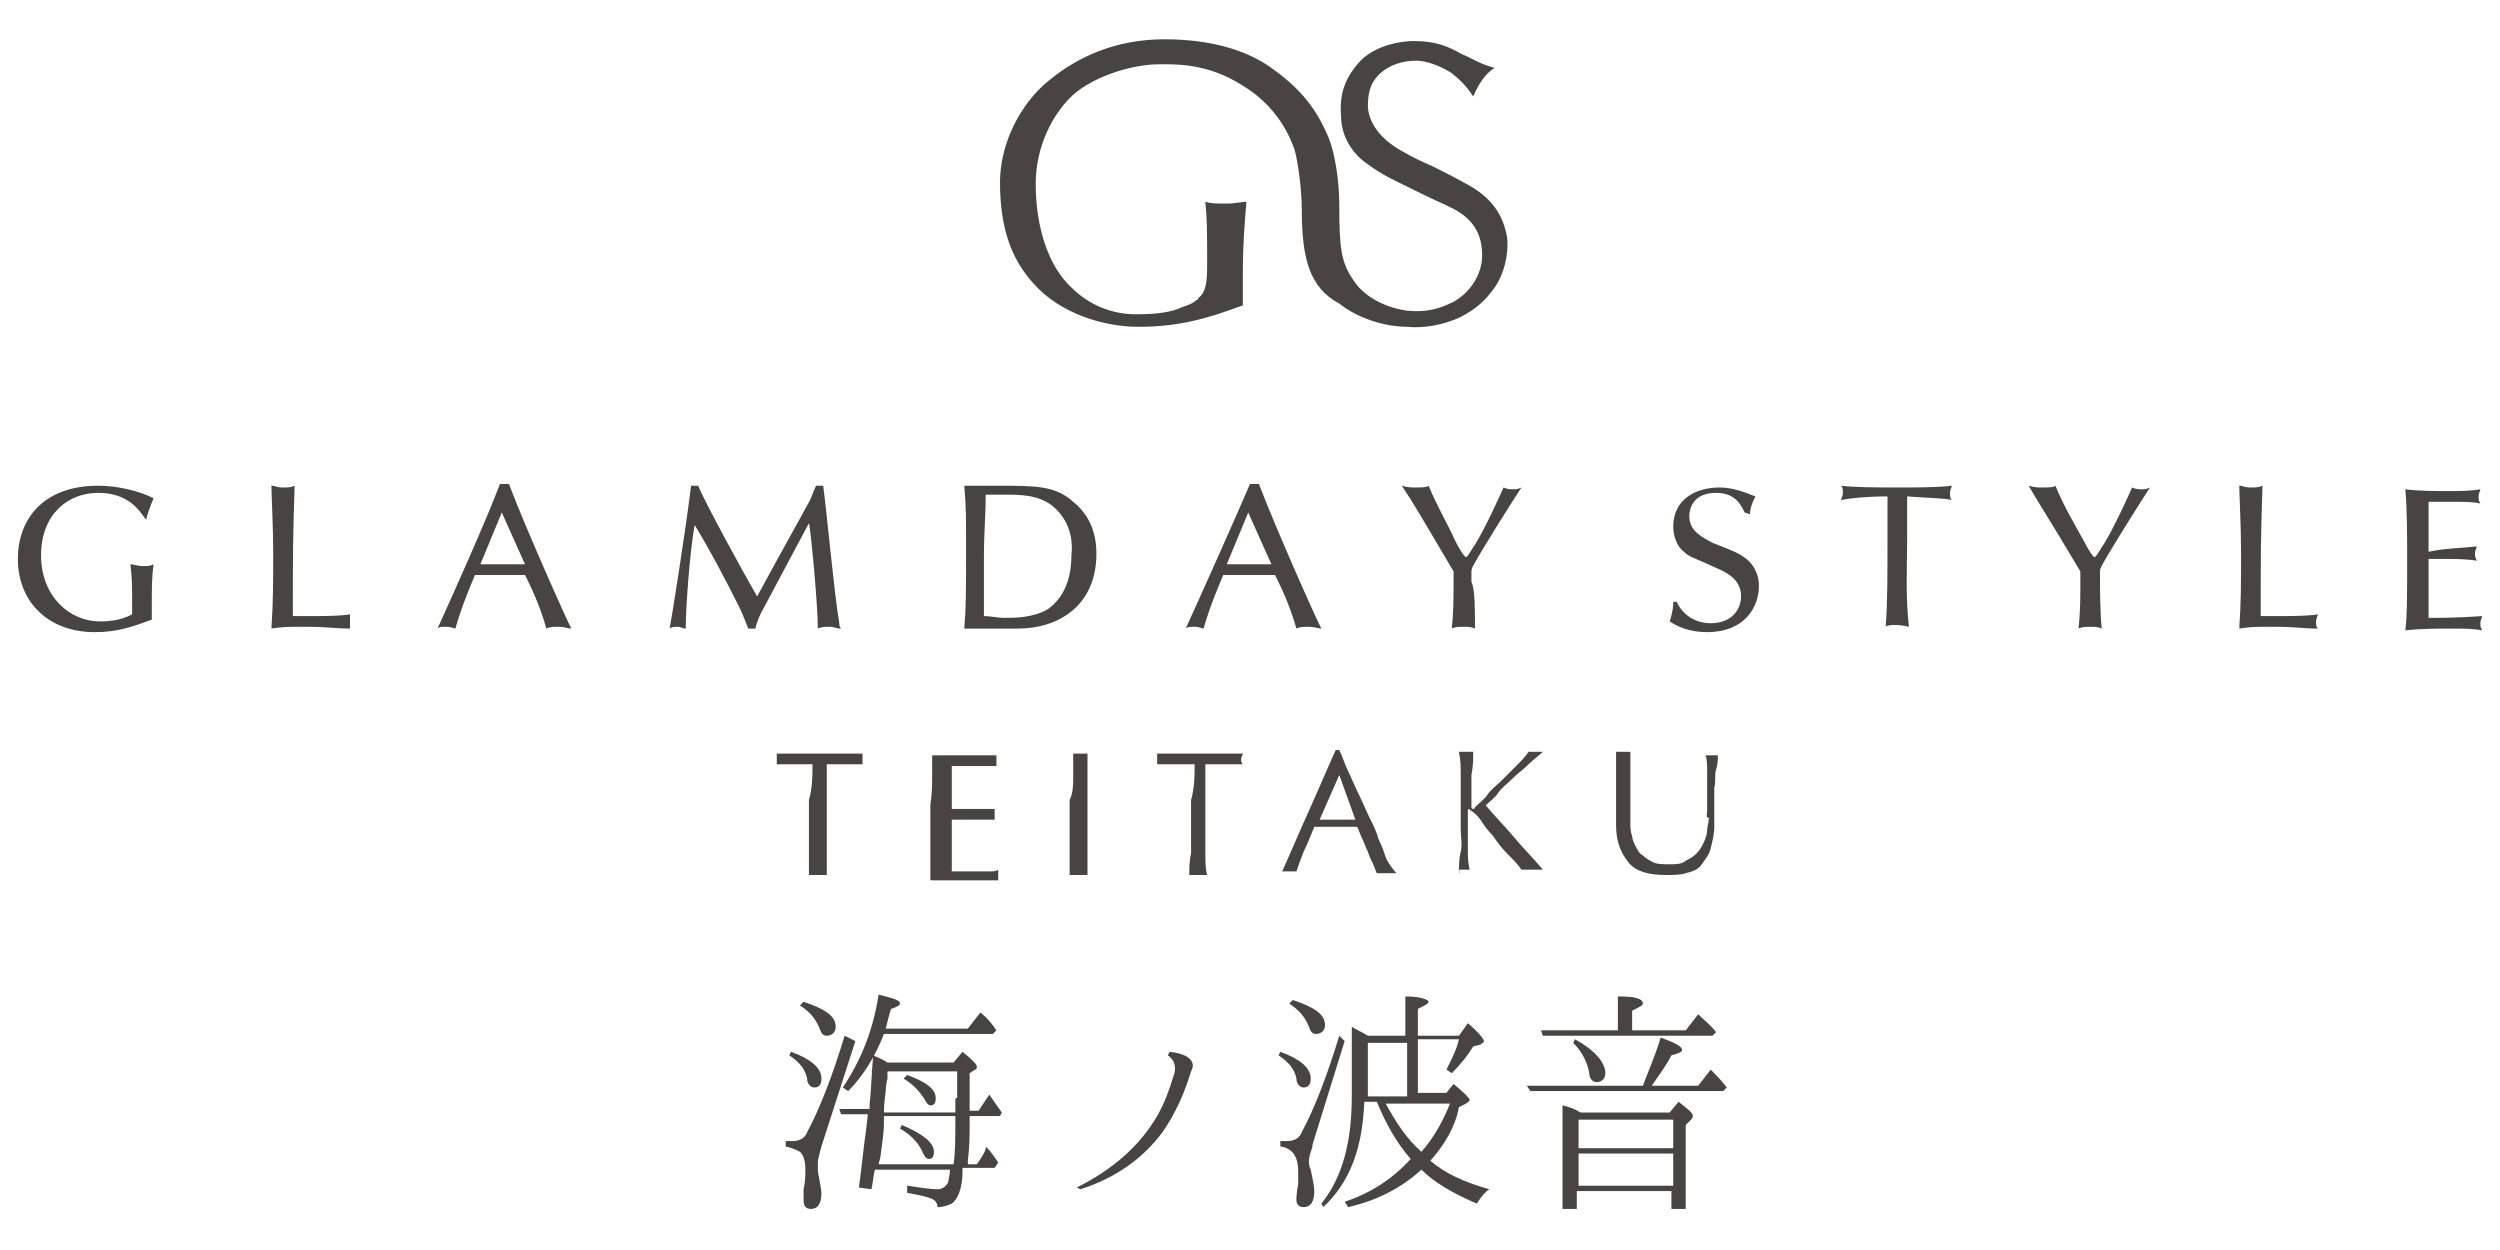 <svg version="1.1" id="Layer_2_00000000207757027737557440000005344326892200824243_" xmlns="http://www.w3.org/2000/svg" x="0" y="0" viewBox="0 0 140 70" style="enable-background:new 0 0 140 70" xml:space="preserve"><style>.st0{fill:#464542}</style><g id="header"><path class="st0" d="M44.3 58.9c1.1.4 1.7.9 1.7 1.5 0 .3-.1.5-.4.5-.2 0-.4-.2-.4-.5-.1-.5-.4-.9-1-1.3l.1-.2zm3.6-.6L46 64.2c-.1.4-.2.7-.2.9v.5c.1.6.2 1 .2 1.2 0 .6-.2.9-.6.9-.3 0-.4-.2-.4-.5v-.6c.1-.4.1-.8.1-1.1 0-.5-.1-.8-.3-1-.2-.1-.4-.2-.8-.3v-.3h.4c.4 0 .7-.2.8-.5.7-1.3 1.4-3.1 2.1-5.4l.6.3zM45 56.1c1.2.4 1.8.8 1.8 1.4 0 .3-.2.5-.5.5-.2 0-.3-.1-.4-.4-.2-.5-.5-.9-1.1-1.3l.2-.2zm4.5 1.8c-.5 1.3-1.2 2.4-2 3.2l-.3-.2c1-1.5 1.7-3.2 2-5.2.8.2 1.2.3 1.2.5 0 .1-.2.2-.5.3-.1.3-.2.7-.3 1.1h4.6l.7-.9c.4.3.7.7.9 1l-.2.2h-6.1zm10.8 8.6c2-1 3.5-2.3 4.5-4 .4-.7.7-1.5.9-2.2.1-.2.1-.4.1-.5 0-.2-.1-.5-.4-.7l.1-.2c.9.1 1.3.4 1.3.8 0 0 0 .1-.1.3-.4 1.3-.9 2.4-1.6 3.4-1.1 1.5-2.7 2.6-4.6 3.2l-.2-.1zm11.4-7.6c1.1.4 1.7.9 1.7 1.5 0 .3-.1.5-.4.5-.2 0-.4-.2-.4-.5-.1-.5-.4-.9-1-1.3l.1-.2zm3.6-.6-1.8 5.8v.1c-.1.3-.2.6-.2.8 0 .1 0 .3.1.5.1.5.2.9.2 1.2 0 .6-.2.9-.6.9-.3 0-.4-.2-.4-.4 0-.1 0-.4.1-.9v-.7c0-.8-.3-1.3-1-1.4v-.3h.4c.4 0 .7-.2.8-.5.7-1.3 1.4-3.1 2.1-5.4l.3.3zM72.4 56c1.2.4 1.8.8 1.8 1.4 0 .3-.2.5-.5.5-.2 0-.3-.1-.4-.4-.2-.5-.5-.9-1.1-1.3l.2-.2zm7.7 9c.8.7 1.9 1.2 3.3 1.6-.3.2-.5.5-.7.8-1.4-.6-2.4-1.2-3.1-1.9-1.1 1-2.4 1.7-4.1 2.1l-.2-.3c1.5-.5 2.7-1.3 3.7-2.4-.8-.9-1.4-2-1.9-3.2h-.7c-.1 2.6-.8 4.5-2.3 5.9l-.1-.2c1.2-1.5 1.7-3.5 1.7-6v-3.9c.3.2.6.3.9.5h2.1v-2.2c.9 0 1.3.2 1.3.3 0 .1-.2.2-.6.4V58h2.3l.5-.7c.6.5.9.9.9 1 0 .1-.1.1-.2.2l-.4.1c-.3.5-.7 1-1.2 1.5l-.3-.2c.3-.6.6-1.2.7-1.7h-2.3v3H81l.4-.5c.6.5.9.8.9.9 0 .1-.1.1-.2.2l-.4.2c-.2 1.1-.8 2.1-1.6 3zm-3.5-3.6h2.2v-3h-2.2v3zm3 3.1c.7-.8 1.2-1.7 1.6-2.7h-3.6c.6 1.1 1.2 2 2 2.7zM92 60.8c.3-.8.7-1.7 1-2.7.8.3 1.2.5 1.2.7 0 .1-.2.2-.6.3-.3.6-.7 1.1-1.1 1.7h2.6l.7-.9c.3.3.6.6.9 1l-.2.2H85.7l-.2-.3H92zm-1.4-3.2v-1.8c.9 0 1.4.1 1.4.4 0 .1-.2.2-.6.4v1.1h3l.7-.9c.3.3.7.6 1 1l-.2.2h-9.5l-.1-.3h4.3v-.1zm-2.1 4.7h5l.5-.6c.5.4.8.6.8.8 0 0 0 .1-.1.2l-.3.3v4.7h-.8v-1h-5.3v1h-.8v-5.8c.4.1.7.2 1 .4zm-.3-4.1c1.1.6 1.7 1.3 1.7 1.9 0 .3-.2.5-.5.5-.2 0-.4-.2-.4-.5-.1-.6-.4-1.2-.9-1.7l.1-.2zm.2 4.5v1.6h5.3v-1.6h-5.3zm5.3 3.7v-1.8h-5.3v1.8h5.3zM72.9 11.7c0-1-.2-2.6-.4-3.3-.2-.6-.9-2.4-2.9-3.6-2-1.3-3.9-1.2-4.7-1.2-1.5 0-3.9.7-5.1 2-1.1 1.2-1.8 2.9-1.8 4.7 0 2.4.7 4.6 2 5.8 1 1 2.3 1.5 3.6 1.5 1.1 0 2-.1 2.6-.4.3-.1.6-.2.8-.4 0 0 .1 0 .1-.1.4-.3.5-.8.5-1.8 0-2.1 0-2.5-.1-3.6.3.1.6.1 1.2.1.5 0 .8-.1 1.1-.1-.1 1.2-.2 2.4-.2 3.9v1.9c-1.9.7-3.5 1.2-5.8 1.2h-.1c-1.8 0-4.3-.7-5.8-2.4-1.3-1.4-1.9-3.2-1.9-5.7 0-1.9.9-4 2.4-5.4 1.9-1.7 4.2-2.6 6.8-2.6 2.8 0 4.6.7 5.7 1.4C73 5 73.8 6.3 74.4 7.7c.5 1.3.6 3 .6 3.8 0 2.4.1 3.2.8 4.2.5.8 1.6 1.5 3 1.7 1.1.1 1.8-.1 2.6-.5.9-.5 1.6-1.5 1.6-2.6 0-1.6-.9-2.3-2-2.8s-1.7-.8-2.3-1.1c-.6-.3-1.3-.6-2.1-1.2-.9-.6-1.5-1.6-1.5-2.7-.1-1.2.2-2.1 1-3 .7-.8 2-1.2 3.1-1.2 1.2 0 1.9.3 2.6.7.7.3 1.1.6 1.9.8-.5.3-.9.9-1.2 1.6-.4-.6-.7-.9-1.2-1.3-.3-.2-1.2-.7-2-.7-.7 0-1.5.2-2.1.8-.5.5-.6 1.1-.6 1.8.1 1.2 1.1 2 1.8 2.4.7.4 1.1.6 1.8.9.8.4 1.2.6 2.1 1.1 1.4.8 1.9 1.8 2.1 2.9.1 1-.2 2.1-.7 2.8-.5.7-1 1.2-2 1.7-.9.4-2 .6-2.9.5-1.3 0-2.8-.5-3.8-1.3-1.7-.9-2.1-2.6-2.1-5.3zM8.1 29c-.3-.4-.9-1.4-2.6-1.4s-3.2 1.2-3.2 3.5 1.6 3.7 3.3 3.7c.2 0 1.1 0 1.8-.4 0-1.8 0-2-.1-2.8.2 0 .4.1.7.1.3 0 .4 0 .6-.1-.1.7-.1 1.4-.1 2.3v.8c-1.1.4-1.9.7-3.2.7-2.6 0-4.3-1.7-4.3-4.1 0-2.2 1.4-4.1 4.5-4.1 1.1 0 2.3.3 3.1.7-.2.5-.4 1-.4 1.2l-.1-.1zm9.4 5.5c.6 0 1.6 0 2.1-.1v.8c-.8 0-1.2-.1-2.5-.1-1 0-1.3 0-1.9.1.1-1.5.1-2.7.1-4.2s-.1-3.3-.1-3.8c.2 0 .3.1.6.1s.5 0 .7-.1c-.1 3-.1 3.7-.1 7.3h1.1m9.1-2.3c-.2.5-.7 1.6-1.1 3-.1 0-.2-.1-.5-.1s-.4 0-.5.1c1-2.2 2.7-6 3.5-8.1h.5c.9 2.4 3.4 8 3.5 8.1-.2 0-.4-.1-.7-.1s-.5 0-.7.1c-.4-1.4-.9-2.4-1.2-3h-2.8zm1.5-3.5-1.2 2.9h2.5l-1.3-2.9zm17.2.6-2.4 4.5c-.4.7-.5 1-.6 1.4h-.4c-.2-.5-.3-.8-.5-1.2-.8-1.6-1.7-3.3-2.5-4.6-.3 1.7-.5 4.8-.5 5.8-.2 0-.3-.1-.4-.1-.2 0-.4 0-.5.1.1-.5.9-5.5 1.2-8h.4c.3.8 2.6 5 3.3 6.2 1.9-3.5 2.1-3.8 2.8-5.1.3-.5.3-.7.5-1.1h.4c.3 2.4.6 5.9.9 7.7 0 .1 0 .2.1.3-.3 0-.4-.1-.6-.1-.3 0-.5 0-.7.1 0-1.3-.4-5.6-.5-5.9M57 35.2h-3c.1-1.2.1-2 .1-4.6 0-1.7 0-2.2-.1-3.4h1.9c2.1 0 3.2 0 4.2.9 1 .8 1.3 1.9 1.3 2.9 0 2.9-2.1 4.2-4.4 4.2m1.9-6.9c-.8-.6-1.8-.6-2.7-.6h-1c0 1.1-.1 2.2-.1 3.3v3.5c.4 0 .7.1 1.2.1s1.6 0 2.4-.5c1.1-.8 1.3-2.1 1.3-3 .1-.9-.1-2-1.1-2.8m9.6 3.9c-.2.5-.7 1.6-1.1 3-.1 0-.2-.1-.5-.1s-.4 0-.5.1c1-2.2 2.7-6 3.6-8.1h.5c.9 2.4 3.4 8 3.5 8.1-.2 0-.4-.1-.7-.1-.3 0-.5 0-.7.1-.4-1.4-.9-2.4-1.2-3h-2.9zm1.4-3.5-1.2 2.9h2.5l-1.3-2.9zm12.7 6.5c-.2-.1-.4-.1-.6-.1-.3 0-.5 0-.7.1.1-1 .1-1.5.1-3.2-1.9-3.2-2.1-3.6-2.9-4.8.3.1.6.1.7.1.4 0 .7 0 .8-.1.5 1.2 1.1 2.2 1.5 3.1.2.4.5.9.6.9.1 0 .4-.6.5-.7.6-1 1.1-2.1 1.6-3.2.2.1.4.1.5.1.2 0 .3 0 .5-.1-.4.6-2.1 3.3-2.6 4.2-.1.2-.2.3-.2.5v.6c.2.3.2 1.7.2 2.6m15.1-6.5c-.2-.4-.5-1.1-1.6-1.1-1.3 0-1.5.9-1.5 1.3 0 .9.8 1.2 1.3 1.5 1.3.5 1.5.6 1.9.9.5.4.7 1 .7 1.5 0 1.2-.8 2.6-2.9 2.6-.8 0-1.5-.2-2.1-.6.2-.6.2-.9.2-1.1h.2c.3.7 1 1.2 1.9 1.2 1.2 0 1.7-.8 1.7-1.5 0-.9-.7-1.3-1.4-1.6-1.3-.6-1.5-.6-1.8-.9-.4-.3-.6-.9-.6-1.4 0-1.5 1.2-2.2 2.6-2.2.9 0 1.7.4 2 .5-.1.2-.3.6-.3 1l-.3-.1zm8-.9c-1.2 0-2.1.1-2.6.2 0-.1.1-.2.1-.4s0-.3-.1-.4c.7.1 2.2.1 3.1.1 1.1 0 2.4 0 3.1-.1 0 .1-.1.2-.1.4s0 .3.1.4c-.4-.1-1.1-.1-2.5-.2v2.4c0 1.4-.1 3.2.1 4.9-.4-.1-.7-.1-.7-.1-.3 0-.5 0-.6.1.1-1.3.1-3 .1-4.5v-2.8zm12 7.4c-.2-.1-.4-.1-.6-.1-.3 0-.5 0-.7.1.1-1 .1-1.5.1-3.2-1.9-3.2-2.2-3.6-2.9-4.8.3.1.6.1.7.1.4 0 .7 0 .8-.1.5 1.2 1.1 2.2 1.6 3.1.2.4.5.9.6.9.1 0 .4-.6.5-.7.6-1 1.1-2.1 1.6-3.2.2.1.4.1.5.1.2 0 .3 0 .5-.1-.4.6-2.1 3.3-2.6 4.2-.1.2-.2.3-.2.5v.6c0 .3 0 1.7.1 2.6zm10-.7c.6 0 1.6 0 2.1-.1 0 .1-.1.2-.1.4s0 .3.1.4c-.8 0-1.2-.1-2.5-.1-1 0-1.3 0-1.9.1.1-1.5.1-2.7.1-4.2s-.1-3.3-.1-3.8c.2 0 .3.1.6.1s.5 0 .7-.1c-.1 3-.1 3.7-.1 7.3h1.1zm11-3.9c0 .1-.1.2-.1.4 0 .1 0 .2.1.4-.6-.1-1.3-.1-1.8-.1h-.9v3.3c.7 0 1.7 0 3-.1 0 .1-.1.2-.1.4s0 .2.1.4c-.5-.1-1.1-.1-1.6-.1-.9 0-1.8 0-2.7.1.1-.9.1-1.6.1-4.1 0-1.1 0-2.7-.1-3.8.8.1 1.6.1 2.4.1.6 0 1.2 0 1.8-.1 0 .1-.1.2-.1.4s0 .2.1.4c-.4-.1-.8-.1-1.8-.1H136v2.8c.9-.2 1.8-.2 2.7-.3zM45.5 42.8h-2v-.6h4.8v.6h-2V49h-1v-4.2c.2-.7.2-1.4.2-2zm6.7.7v-1.2h3.6v.6h-2.5v2.4h2.4v.6h-2.4v2.9h2.1c.2 0 .4 0 .5-.1v.6h-3.8v-4.2c.1-.7.1-1.2.1-1.6zm7.9 0v-1.3h.8V49h-1v-4.2c.2-.4.2-.9.2-1.3zm6.8-.7h-2.1v-.6h4.8c0 .1-.1.2-.1.3s0 .2.1.3h-2.1v5c0 .5 0 .8.1 1.2h-1c0-.4 0-.8.1-1.2v-3c.2-.7.2-1.4.2-2zm11.3 6.1h-1.1c-.1-.2-.1-.3-.2-.5s-.2-.4-.3-.7c-.1-.2-.2-.5-.3-.7s-.2-.5-.3-.7h-2.4c-.2.5-.4 1-.6 1.4-.2.5-.3.8-.4 1.1h-.8c.5-1.1 1-2.3 1.5-3.4s1-2.3 1.5-3.4h.2c.2.4.3.8.5 1.2.2.4.4.9.6 1.3s.4.9.6 1.3c.2.4.4.8.5 1.2.2.4.3.7.4 1s.5.8.6.9zm-4.3-3h2l-.9-2.5-1.1 2.5zm7.8 3c0-.4 0-.8.1-1.2s0-.8 0-1.3v-3c0-.5 0-.8-.1-1.3h.8c0 .4 0 .8-.1 1.3v1.8s0 .1.1.1c0 0 .1 0 .1-.1.2-.2.5-.4.7-.7s.5-.5.8-.8l.8-.8c.3-.3.5-.5.7-.8h.8c-.2.2-.5.4-.8.7-.3.3-.6.5-.9.8s-.6.5-.8.8-.5.5-.7.7c.5.6 1.1 1.2 1.6 1.8.5.6 1.1 1.2 1.6 1.8h-1.2c-.2-.3-.5-.6-.8-.9s-.6-.7-.8-1c-.3-.3-.5-.6-.7-.9-.2-.3-.4-.4-.5-.5-.1 0-.1-.1-.1-.1s-.1 0-.1.1v2.1c0 .5 0 .8.1 1.2h-.5c-.2 0 0 .2-.1.2zm13.9-3.5v-2.1c0-.5 0-.8-.1-1h.7c0 .2 0 .5-.1.8s0 .7-.1 1v2.2c0 .4-.1.8-.2 1.2s-.3.6-.5.9-.5.4-.9.5c-.3.1-.7.1-1.1.1-1 0-1.7-.2-2.1-.7s-.7-1.1-.7-2.1v-4.1h.8v4c0 .2 0 .5.1.7 0 .2.1.4.2.6.1.2.2.4.4.5.2.2.4.3.6.4.2.1.6.1.9.1s.7 0 .9-.2c.2-.1.4-.2.6-.4.2-.2.3-.4.4-.6.1-.2.2-.5.2-.7 0-.2.1-.5.1-.7-.2 0-.1-.2-.1-.4z"/><path class="st0" d="M54.7 65.2h-.5V65c.1-.8.1-1.5.1-2.1v-.4H56l.1-.2c-.2-.3-.5-.7-.7-1l-.6.9h-.5v-2.1l.3-.2c.1 0 .1-.1.1-.2s-.3-.4-.8-.8l-.5.6h-3.7c-.3-.2-.6-.3-.8-.4-.1 1-.1 1.9-.2 2.7v.3H47l.1.3h1.5l-.1.9c-.1.6-.2 1.7-.4 3.2l.7.1c.1-.4.1-.8.2-1.1h4.2c0 .3-.1.6-.1.7-.1.2-.3.4-.6.4-.4 0-1-.1-1.7-.2v.4c.6.1 1 .2 1.3.3.3.1.4.3.4.5.3 0 .6-.1.8-.2.3-.2.6-.8.6-1.8v-.2h1.8l.2-.3c-.2-.3-.4-.6-.7-.9.1.2-.5 1-.5 1zm-1.2-2.5c0 1 0 1.8-.1 2.5h-4.2l.1-.4c.1-.8.2-1.4.2-1.8v-.5h4v.2zm0-1.2v.8h-4c0-.1 0-.5.1-1.2 0-.4.1-.7.1-.7V60h3.9v1.5h-.1z"/><path class="st0" d="M50.5 63c1.2.5 1.8 1 1.8 1.5 0 .3-.1.4-.3.4-.1 0-.2-.1-.3-.3-.2-.5-.6-1-1.3-1.4l.1-.2zm.3-2.8-.2.2c.5.3.9.7 1.2 1.2.1.2.2.3.3.3.2 0 .3-.1.3-.4 0-.5-.5-.9-1.6-1.3z"/></g></svg>